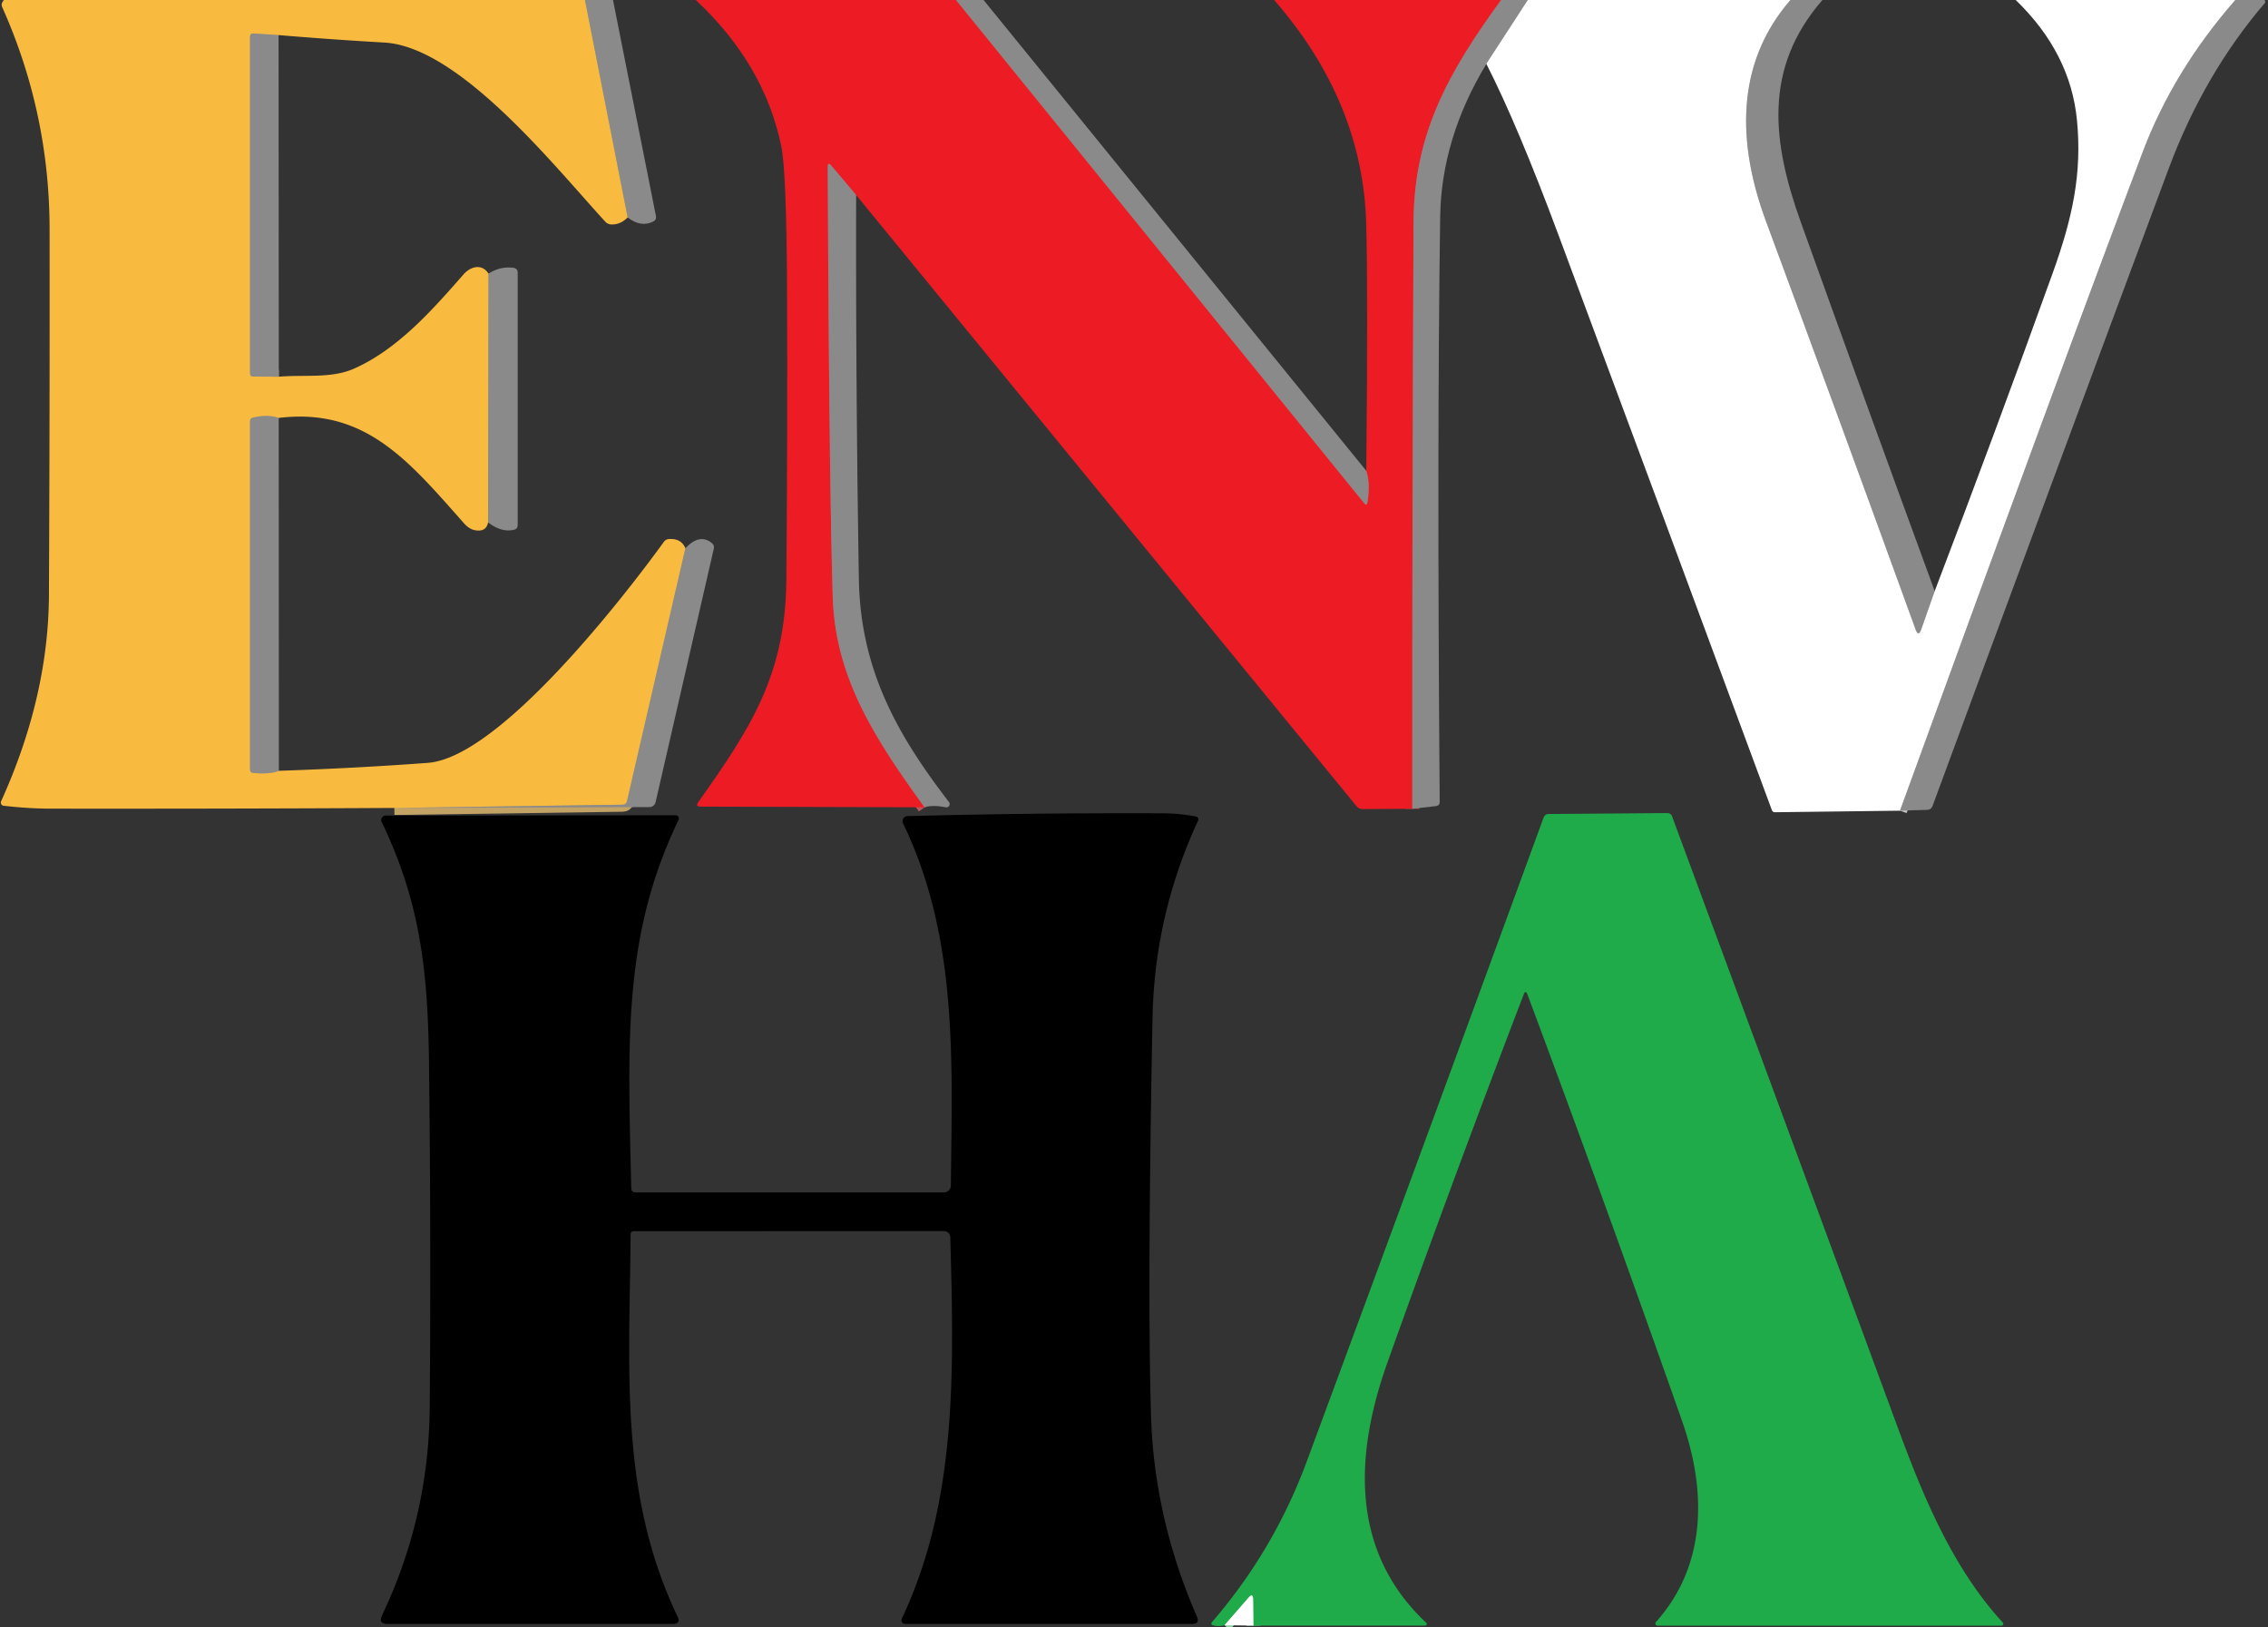 <?xml version="1.0" encoding="UTF-8" standalone="no"?>
<!DOCTYPE svg PUBLIC "-//W3C//DTD SVG 1.1//EN" "http://www.w3.org/Graphics/SVG/1.1/DTD/svg11.dtd">
<svg xmlns="http://www.w3.org/2000/svg" version="1.1" viewBox="0.00 0.00 322.00 231.00">
<rect x="0.00" y="0.00" width="322.00" height="231.00" fill="#333333" stroke="none"/>
<g stroke-width="2.00" fill="none" stroke-linecap="butt">
<path stroke="#90d5a5" vector-effect="non-scaling-stroke" d="
  M 177.95 230.74
  L 177.91 227.02
  Q 177.90 226.05 177.26 226.78
  L 173.85 230.69"
/>
<path stroke="#c2a365" vector-effect="non-scaling-stroke" d="
  M 83.05 0.00
  L 89.11 30.86"
/>
<path stroke="#c2a365" vector-effect="non-scaling-stroke" d="
  M 39.55 4.98
  L 36.01 4.75
  Q 35.50 4.72 35.50 5.23
  L 35.50 53.00
  Q 35.50 53.45 35.95 53.45
  L 39.58 53.47"
/>
<path stroke="#c2a365" vector-effect="non-scaling-stroke" d="
  M 69.35 38.84
  L 69.29 74.16"
/>
<path stroke="#c2a365" vector-effect="non-scaling-stroke" d="
  M 39.57 59.32
  Q 38.00 58.78 35.90 59.28
  Q 35.50 59.38 35.50 59.79
  L 35.50 109.23
  Q 35.50 109.67 35.94 109.71
  Q 38.33 109.94 39.59 109.41"
/>
<path stroke="#c2a365" vector-effect="non-scaling-stroke" d="
  M 97.31 77.82
  L 89.02 113.70
  Q 88.90 114.22 88.36 114.22
  L 55.99 114.68"
/>
<path stroke="#bc5357" vector-effect="non-scaling-stroke" d="
  M 135.73 0.00
  L 193.67 71.41
  Q 194.05 71.89 194.15 71.28
  Q 194.57 68.58 193.98 66.83"
/>
<path stroke="#bc5357" vector-effect="non-scaling-stroke" d="
  M 213.12 0.00
  C 205.82 10.03 200.75 18.80 200.69 31.50
  Q 200.49 73.03 200.51 114.80"
/>
<path stroke="#bc5357" vector-effect="non-scaling-stroke" d="
  M 121.55 27.68
  L 118.03 23.52
  Q 117.52 22.92 117.52 23.71
  Q 117.71 67.44 118.23 84.75
  C 118.58 96.06 124.07 104.68 131.27 114.59"
/>
<path stroke="#c5c5c5" vector-effect="non-scaling-stroke" d="
  M 216.93 0.00
  L 211.03 9.07"
/>
<path stroke="#c5c5c5" vector-effect="non-scaling-stroke" d="
  M 254.20 0.00
  C 246.27 9.13 246.70 20.53 250.72 31.39
  Q 261.27 59.87 271.97 89.35
  Q 272.37 90.45 272.76 89.35
  L 274.68 83.90"
/>
<path stroke="#c5c5c5" vector-effect="non-scaling-stroke" d="
  M 317.36 0.00
  Q 308.57 10.06 304.23 21.53
  Q 292.83 51.63 269.75 115.07"
/>
</g>
<path fill="#f9bb3f" d="
  M 0.56 0.00
  L 83.05 0.00
  L 89.11 30.86
  Q 88.08 31.91 86.78 31.86
  Q 86.28 31.83 85.94 31.47
  C 78.91 23.84 65.31 6.65 54.57 6.04
  Q 47.21 5.62 39.55 4.98
  L 36.01 4.75
  Q 35.50 4.72 35.50 5.23
  L 35.50 53.00
  Q 35.50 53.45 35.95 53.45
  L 39.58 53.47
  C 43.30 53.16 47.04 53.75 50.25 52.33
  C 56.45 49.60 61.41 43.97 65.80 38.96
  C 66.82 37.79 68.44 37.39 69.35 38.84
  L 69.29 74.16
  Q 69.02 75.55 67.44 75.26
  Q 66.61 75.11 65.86 74.26
  C 57.98 65.36 51.82 57.84 39.57 59.32
  Q 38.00 58.78 35.90 59.28
  Q 35.50 59.38 35.50 59.79
  L 35.50 109.23
  Q 35.50 109.67 35.94 109.71
  Q 38.33 109.94 39.59 109.41
  Q 50.70 109.03 60.75 108.28
  C 70.90 107.51 88.47 84.89 94.24 76.93
  Q 94.52 76.53 95.01 76.51
  Q 96.72 76.41 97.31 77.82
  L 89.02 113.70
  Q 88.90 114.22 88.36 114.22
  L 55.99 114.68
  Q 31.64 114.81 7.24 114.78
  Q 4.10 114.78 0.52 114.37
  A 0.45 0.45 0.0 0 1 0.16 113.73
  Q 6.88 98.89 6.95 84.44
  Q 7.07 58.47 7.04 32.50
  Q 7.02 16.02 0.32 1.03
  Q 0.19 0.72 0.26 0.50
  Q 0.35 0.22 0.56 0.00
  Z"
/>
<path fill="#8a8a8a" d="
  M 83.05 0.00
  L 87.03 0.00
  L 93.13 30.68
  Q 93.23 31.19 92.77 31.43
  Q 91.02 32.34 89.11 30.86
  L 83.05 0.00
  Z"
/>
<path fill="#ed1c24" d="
  M 98.78 0.00
  L 135.73 0.00
  L 193.67 71.41
  Q 194.05 71.89 194.15 71.28
  Q 194.57 68.58 193.98 66.83
  Q 194.23 41.35 193.97 31.74
  Q 193.49 14.42 180.89 0.00
  L 213.12 0.00
  C 205.82 10.03 200.75 18.80 200.69 31.50
  Q 200.49 73.03 200.51 114.80
  L 193.44 114.84
  Q 192.93 114.84 192.60 114.44
  L 121.55 27.68
  L 118.03 23.52
  Q 117.52 22.92 117.52 23.71
  Q 117.71 67.44 118.23 84.75
  C 118.58 96.06 124.07 104.68 131.27 114.59
  L 99.45 114.49
  Q 98.70 114.48 99.13 113.87
  C 106.45 103.53 111.51 95.92 111.64 82.44
  Q 111.83 61.59 111.74 40.74
  Q 111.66 24.34 110.93 20.79
  Q 108.53 9.09 98.78 0.00
  Z"
/>
<path fill="#8a8a8a" d="
  M 135.73 0.00
  L 139.64 0.00
  L 193.98 66.83
  Q 194.57 68.58 194.15 71.28
  Q 194.05 71.89 193.67 71.41
  L 135.73 0.00
  Z"
/>
<path fill="#8a8a8a" d="
  M 213.12 0.00
  L 216.93 0.00
  L 211.03 9.07
  Q 204.64 19.64 204.47 30.75
  Q 204.00 62.51 204.40 113.80
  Q 204.41 114.36 203.85 114.42
  L 200.51 114.80
  Q 200.49 73.03 200.69 31.50
  C 200.75 18.80 205.82 10.03 213.12 0.00
  Z"
/>
<path fill="#ffffff" d="
  M 216.93 0.00
  L 254.20 0.00
  C 246.27 9.13 246.70 20.53 250.72 31.39
  Q 261.27 59.87 271.97 89.35
  Q 272.37 90.45 272.76 89.35
  L 274.68 83.90
  Q 283.34 61.24 291.45 38.71
  C 294.25 30.92 295.61 24.64 294.88 17.07
  Q 293.96 7.51 286.18 0.00
  L 317.36 0.00
  Q 308.57 10.06 304.23 21.53
  Q 292.83 51.63 269.75 115.07
  L 252.00 115.29
  Q 251.67 115.29 251.56 114.98
  Q 236.40 74.00 221.23 33.26
  Q 215.46 17.76 211.03 9.07
  L 216.93 0.00
  Z"
/>
<path fill="#8a8a8a" d="
  M 254.20 0.00
  L 258.74 0.00
  C 250.30 9.70 251.60 20.22 255.68 31.56
  Q 265.04 57.61 274.68 83.90
  L 272.76 89.35
  Q 272.37 90.45 271.97 89.35
  Q 261.27 59.87 250.72 31.39
  C 246.70 20.53 246.27 9.13 254.20 0.00
  Z"
/>
<path fill="#8a8a8a" d="
  M 317.36 0.00
  L 321.56 0.00
  Q 321.52 0.14 321.60 0.25
  Q 321.65 0.32 321.59 0.38
  Q 312.90 10.52 307.90 23.93
  Q 291.06 69.13 274.37 114.41
  Q 274.17 114.93 273.62 114.95
  L 269.75 115.07
  Q 292.83 51.63 304.23 21.53
  Q 308.57 10.06 317.36 0.00
  Z"
/>
<path fill="#8a8a8a" d="
  M 39.55 4.98
  L 39.58 53.47
  L 35.95 53.45
  Q 35.50 53.45 35.50 53.00
  L 35.50 5.23
  Q 35.50 4.72 36.01 4.75
  L 39.55 4.98
  Z"
/>
<path fill="#8a8a8a" d="
  M 121.55 27.68
  Q 121.49 55.30 121.94 82.25
  C 122.16 95.06 127.41 104.33 134.73 113.84
  A 0.47 0.47 0.0 0 1 134.27 114.59
  Q 132.42 114.22 131.27 114.59
  C 124.07 104.68 118.58 96.06 118.23 84.75
  Q 117.71 67.44 117.52 23.71
  Q 117.52 22.92 118.03 23.52
  L 121.55 27.68
  Z"
/>
<path fill="#8a8a8a" d="
  M 69.29 74.16
  L 69.35 38.84
  Q 71.04 37.76 72.89 38.01
  Q 73.50 38.10 73.50 38.71
  L 73.50 74.52
  Q 73.50 75.07 72.97 75.20
  Q 71.22 75.62 69.29 74.16
  Z"
/>
<path fill="#8a8a8a" d="
  M 39.57 59.32
  L 39.59 109.41
  Q 38.33 109.94 35.94 109.71
  Q 35.50 109.67 35.50 109.23
  L 35.50 59.79
  Q 35.50 59.38 35.90 59.28
  Q 38.00 58.78 39.57 59.32
  Z"
/>
<path fill="#8a8a8a" d="
  M 55.99 114.68
  L 88.36 114.22
  Q 88.90 114.22 89.02 113.70
  L 97.31 77.82
  Q 99.35 75.65 101.08 77.10
  Q 101.45 77.41 101.34 77.89
  L 93.08 113.85
  A 0.91 0.91 0.0 0 1 92.19 114.56
  L 55.99 114.68
  Z"
/>
<path fill="#20ab4b" d="
  M 177.95 230.74
  L 177.91 227.02
  Q 177.90 226.05 177.26 226.78
  L 173.85 230.69
  Q 173.04 230.90 172.29 230.72
  Q 171.77 230.59 172.12 230.19
  Q 180.85 220.07 185.52 207.46
  Q 202.43 161.81 219.14 116.08
  Q 219.34 115.54 219.91 115.54
  L 236.74 115.41
  A 0.69 0.68 -9.5 0 1 237.39 115.87
  Q 253.42 159.17 269.47 202.72
  C 273.06 212.46 277.26 222.61 284.35 230.31
  A 0.26 0.26 0.0 0 1 284.16 230.75
  L 235.33 230.75
  A 0.31 0.31 0.0 0 1 235.10 230.24
  C 242.36 222.13 242.27 211.52 238.81 201.69
  Q 228.13 171.33 216.87 141.18
  Q 216.59 140.45 216.32 141.17
  Q 206.31 167.28 196.97 193.43
  C 192.25 206.67 191.75 220.27 202.49 230.34
  A 0.23 0.23 0.0 0 1 202.33 230.74
  L 177.95 230.74
  Z"
/>
<path fill="#000000" d="
  M 89.53 175.24
  C 89.40 194.01 87.82 211.95 96.19 229.44
  Q 96.70 230.50 95.53 230.50
  L 55.01 230.50
  Q 53.66 230.50 54.24 229.28
  Q 60.88 215.34 61.01 199.82
  Q 61.21 175.09 60.90 150.37
  C 60.73 137.08 59.45 127.63 54.19 116.67
  A 0.63 0.63 0.0 0 1 54.76 115.76
  L 95.93 115.72
  A 0.46 0.46 0.0 0 1 96.34 116.38
  C 88.33 132.97 89.17 148.13 89.62 168.64
  Q 89.63 169.25 90.24 169.25
  L 134.01 169.25
  A 0.99 0.99 0.0 0 0 135.00 168.27
  C 135.17 150.78 136.06 133.11 128.21 116.87
  A 0.72 0.71 76.3 0 1 128.83 115.84
  Q 146.78 115.37 165.00 115.44
  Q 167.40 115.45 169.81 115.90
  A 0.41 0.41 0.0 0 1 170.10 116.48
  Q 163.91 129.82 163.63 144.50
  Q 162.88 183.45 163.42 201.01
  Q 163.87 215.53 169.93 229.46
  Q 170.38 230.50 169.25 230.50
  L 128.50 230.50
  A 0.52 0.52 0.0 0 1 128.03 229.76
  C 136.00 212.91 135.41 194.19 134.92 175.62
  A 0.90 0.90 0.0 0 0 134.02 174.74
  L 90.02 174.76
  Q 89.54 174.76 89.53 175.24
  Z"
/>
<path fill="#ffffff" d="
  M 177.95 230.74
  L 173.85 230.69
  L 177.26 226.78
  Q 177.90 226.05 177.91 227.02
  L 177.95 230.74
  Z"
/>
</svg>
